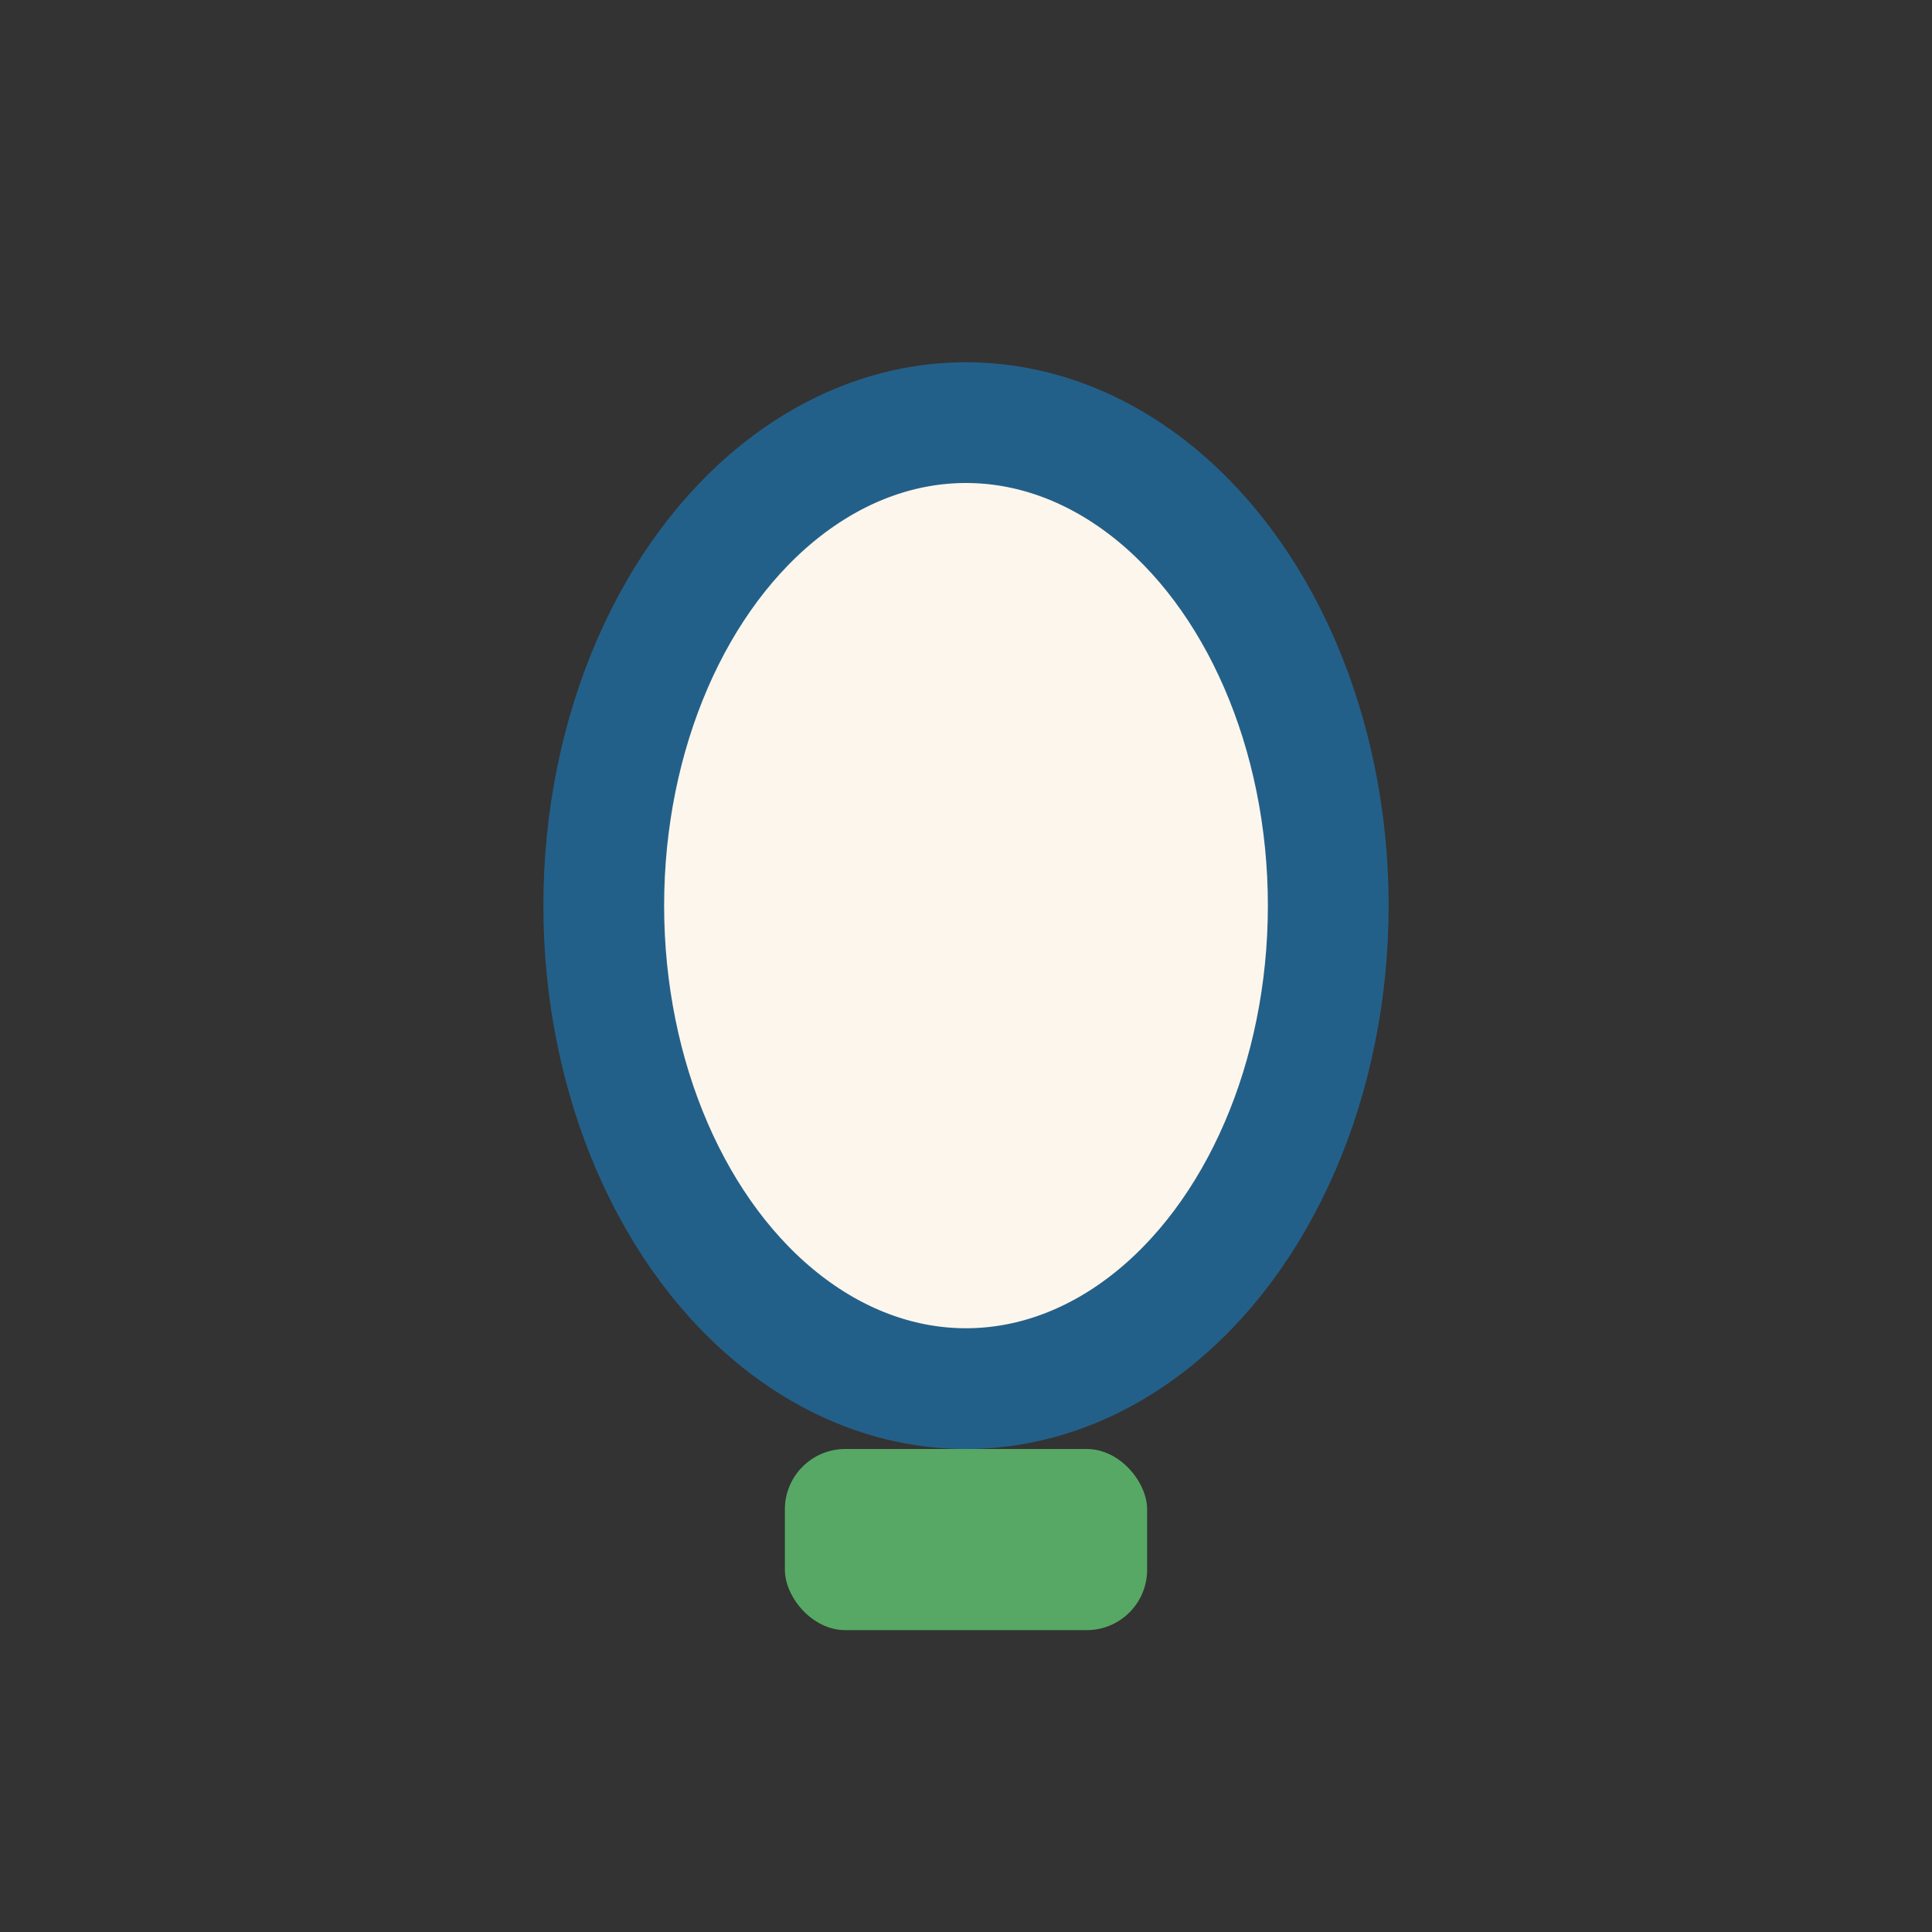 <?xml version="1.0" encoding="UTF-8"?>
<svg xmlns="http://www.w3.org/2000/svg" width="32" height="32" viewBox="0 0 32 32"><rect x="0" y="0" width="32" height="32" fill="#333333" stroke="none"/><ellipse cx="16" cy="15" rx="6" ry="8" fill="#FDF6EC" stroke="#236089" stroke-width="2"/><rect x="13" y="24" width="6" height="3" rx="1" fill="#57A864"/></svg>